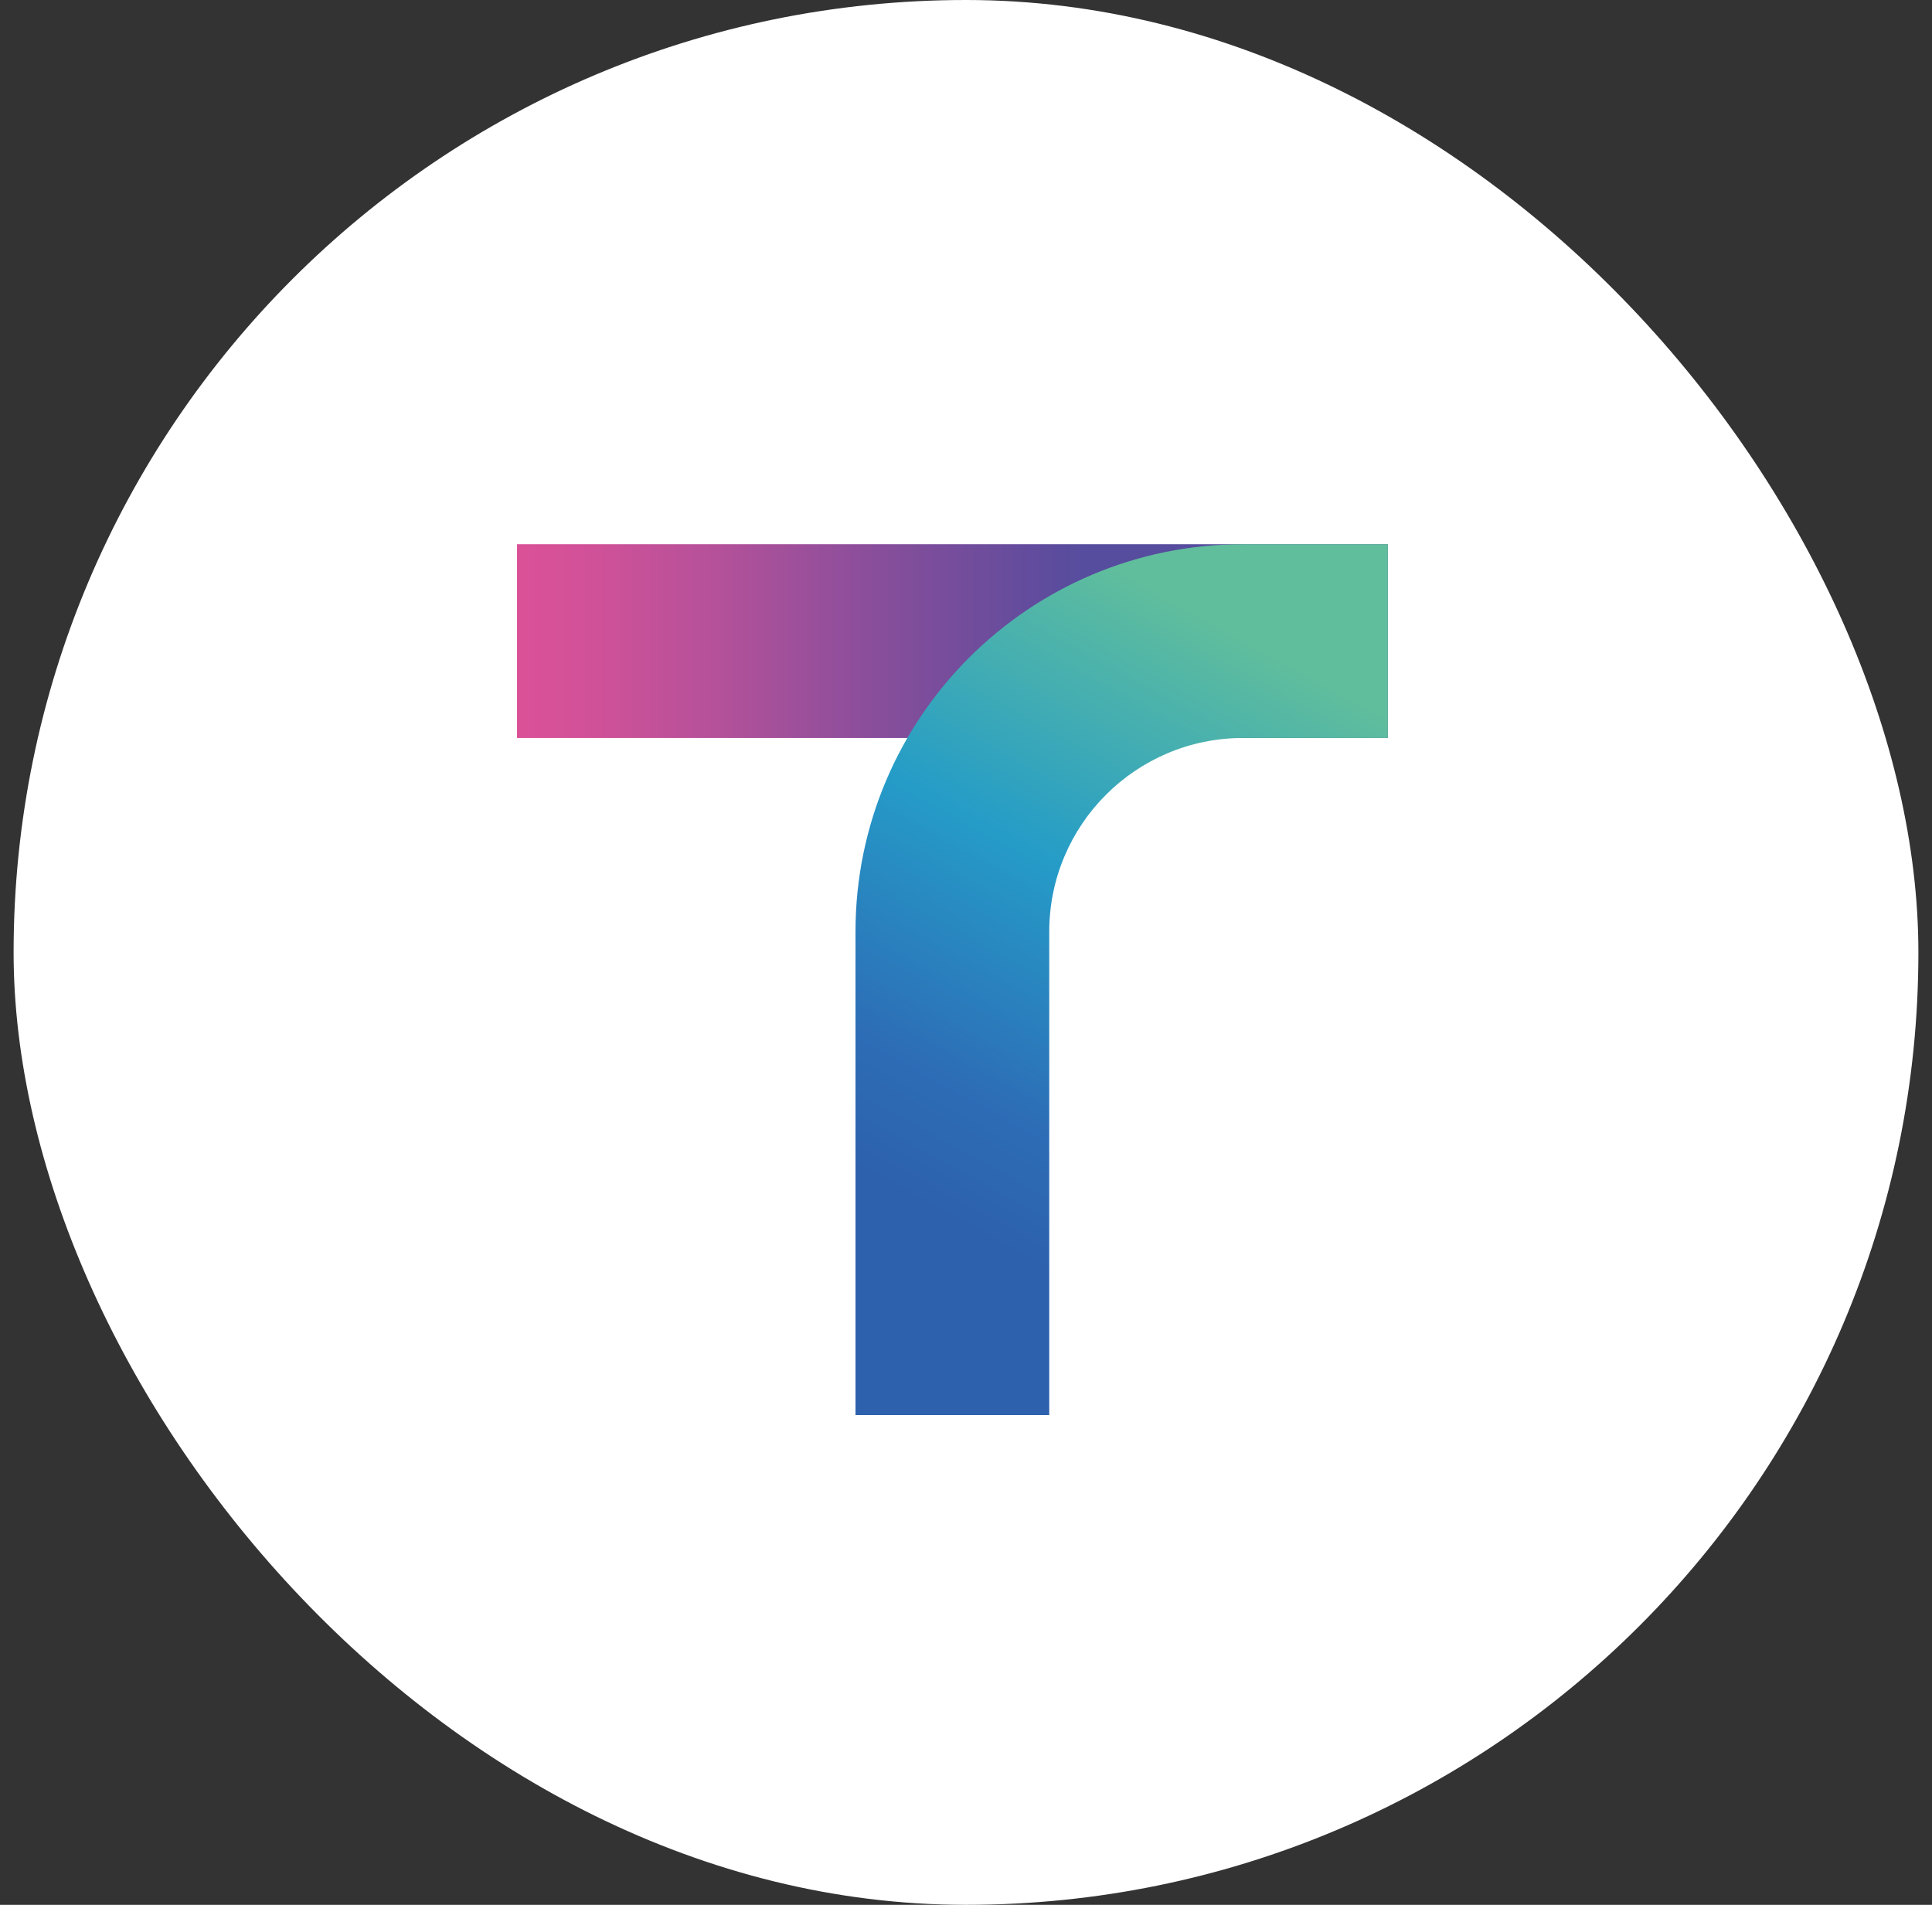 <svg width="71" height="70" viewBox="0 0 71 70" fill="none" xmlns="http://www.w3.org/2000/svg">
<rect x="0" y="0" width="71" height="70" fill="#333333" stroke="none"/>
<rect x="0.5" width="70" height="70" rx="35" fill="white"/>
<g clip-path="url(#clip0_5_1418)">
<path d="M51 20H19V27.12H51V20Z" fill="url(#paint0_linear_5_1418)"/>
<path d="M51 20H45.679C37.815 20 31.439 26.377 31.439 34.24V52H38.559V34.24C38.559 30.308 41.747 27.12 45.679 27.12H51V20Z" fill="url(#paint1_linear_5_1418)"/>
</g>
<defs>
<linearGradient id="paint0_linear_5_1418" x1="19" y1="23.56" x2="51" y2="23.56" gradientUnits="userSpaceOnUse">
<stop stop-color="#DB5198"/>
<stop offset="0.09" stop-color="#D05198"/>
<stop offset="0.23" stop-color="#B4519A"/>
<stop offset="0.41" stop-color="#894E9B"/>
<stop offset="0.62" stop-color="#5C4C9D"/>
<stop offset="0.65" stop-color="#574D9E"/>
</linearGradient>
<linearGradient id="paint1_linear_5_1418" x1="46.615" y1="20.065" x2="30.239" y2="49.997" gradientUnits="userSpaceOnUse">
<stop offset="0.1" stop-color="#60BE9C"/>
<stop offset="0.41" stop-color="#259CC8"/>
<stop offset="0.67" stop-color="#2D6DB6"/>
<stop offset="0.8" stop-color="#2D61AD"/>
</linearGradient>
<clipPath id="clip0_5_1418">
<rect width="32" height="32" fill="white" transform="translate(19 20)"/>
</clipPath>
</defs>
</svg>
